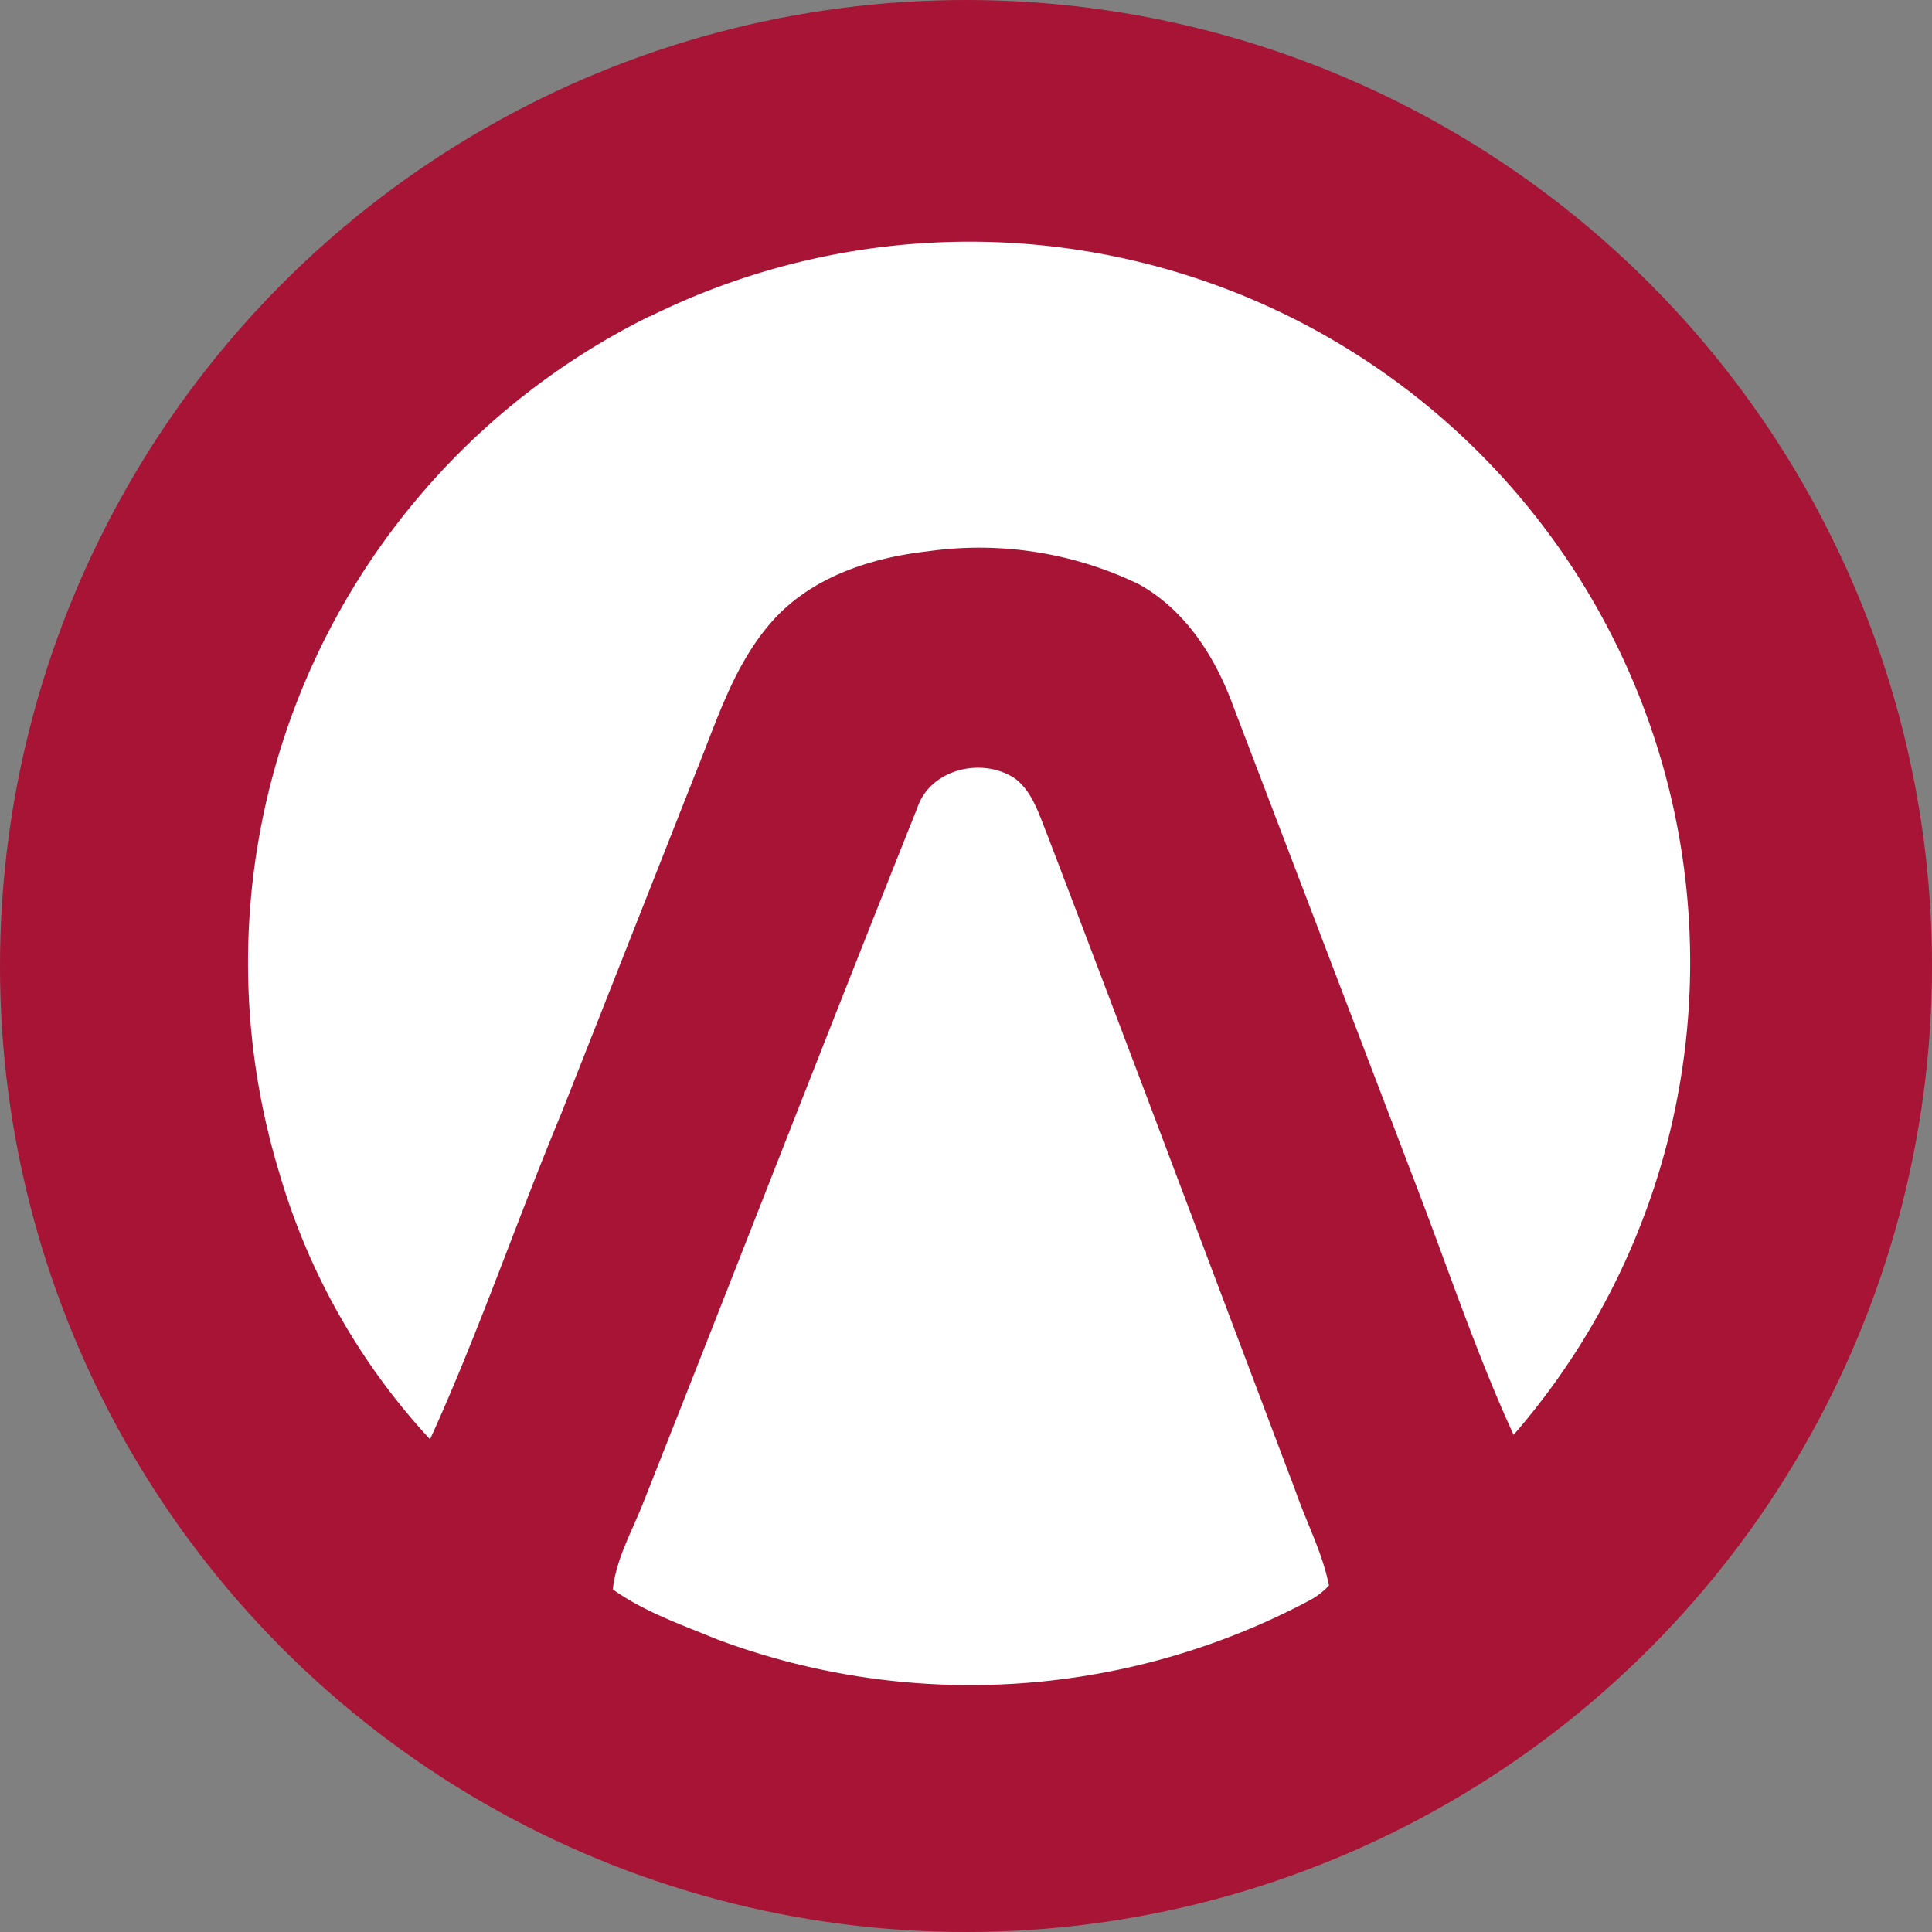 <?xml version="1.0" encoding="utf-8"?>
<!-- Generator: www.svgicons.com -->
<svg xmlns="http://www.w3.org/2000/svg" width="800" height="800" viewBox="0 0 32 32">
<rect x="0" y="0" width="32" height="32" fill="#808080" stroke="none"/>
<g fill="none"><circle cx="16" cy="16" r="16" fill="#A71435"/><g fill="#FFF"><path d="M10.755 5.246a11.936 11.936 0 0 1 14.315 18.52c-.595-1.296-1.051-2.655-1.561-3.993l-3.08-8.07c-.297-.818-.796-1.604-1.571-2.029a6.074 6.074 0 0 0-3.494-.542c-.956.107-1.954.436-2.602 1.19c-.616.711-.892 1.625-1.242 2.485L9.3 18.435c-.743 1.784-1.37 3.632-2.177 5.405a11.023 11.023 0 0 1-2.495-4.407a11.947 11.947 0 0 1 6.138-14.198l-.011.01z"/><path d="M15.194 13.38c.212-.637 1.062-.85 1.614-.488c.297.223.404.605.542.945c1.38 3.61 2.74 7.242 4.11 10.864c.18.52.445 1.019.552 1.56a1.256 1.256 0 0 1-.298.234a11.968 11.968 0 0 1-9.833.659c-.595-.245-1.21-.457-1.731-.829c.053-.488.297-.924.478-1.37c1.529-3.854 3.026-7.72 4.566-11.575"/></g></g>
</svg>